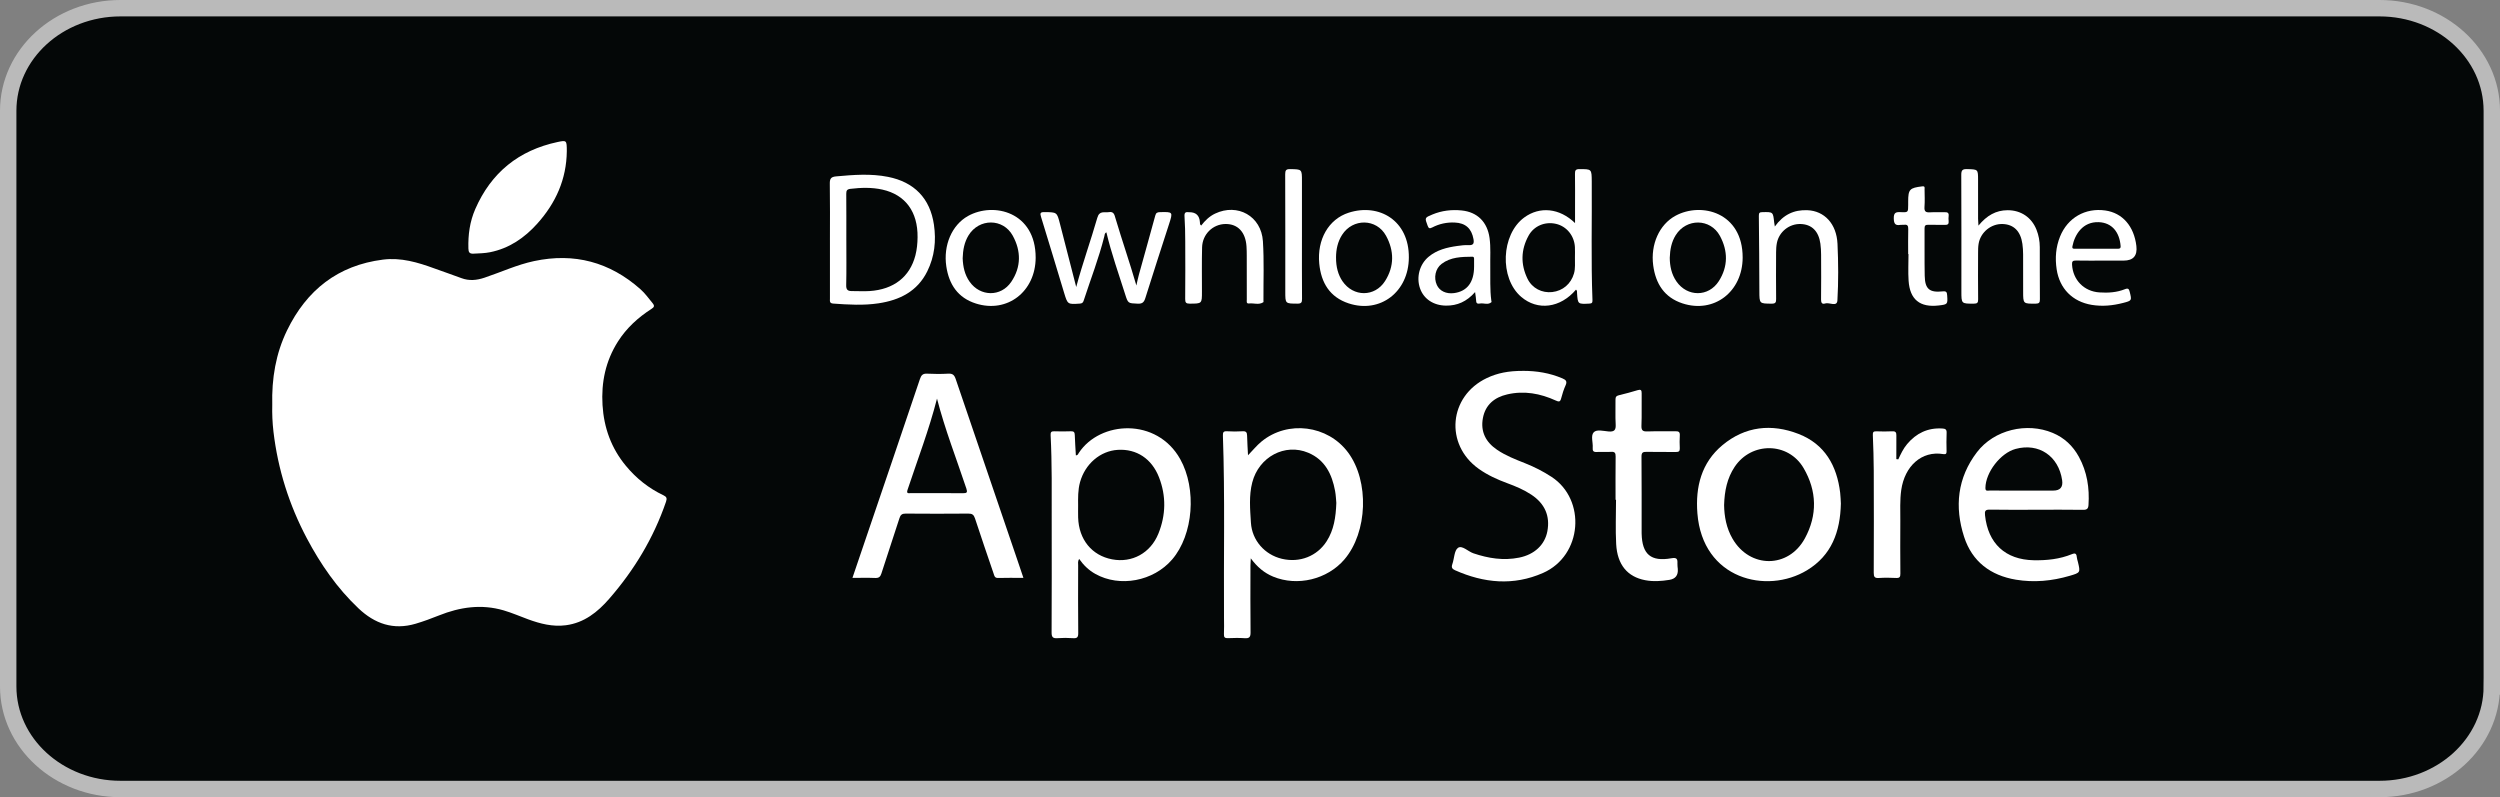 <?xml version="1.0" encoding="UTF-8"?> <svg xmlns="http://www.w3.org/2000/svg" id="Layer_2" data-name="Layer 2" viewBox="0 0 2437.74 777.34"><rect x="0" y="0" width="2437.74" height="777.34" fill="#808080" stroke="none"/><defs><style> .cls-1 { fill: #040707; stroke: #bababa; stroke-miterlimit: 10; stroke-width: 16px; } .cls-2 { fill: #fff; fill-rule: evenodd; } </style></defs><g id="Layer_1-2" data-name="Layer 1"><g><path id="Black_Background" data-name="Black Background" class="cls-1" d="M2429.74,669.34c0,55.23-49.03,100-109.52,100H117.52c-60.48,0-109.52-44.77-109.52-100V108C8,52.77,57.03,8,117.52,8h2202.71c60.48,0,109.52,44.77,109.52,100v561.34Z"></path><g id="_1" data-name="1"><g id="Logo"><path class="cls-2" d="M265.48,395.05c-.65-26.03,3.42-50.31,14.46-72.98,19.08-39.18,49.52-63.35,93.49-68.92,17.57-2.23,33.97,2.68,50.18,8.61,8.71,3.19,17.51,6.14,26.2,9.41,7.64,2.88,14.94,2.17,22.59-.39,16.13-5.39,31.67-12.63,48.37-16.2,39.14-8.35,73.79.89,103.72,27.44,4.51,4,8.05,8.95,11.87,13.62,2.25,2.76,1.41,3.95-1.19,5.62-13.03,8.37-24.29,18.65-32.64,31.8-12.02,18.94-16.37,39.72-15.01,61.99,1.36,22.17,8.56,41.99,22.74,59.13,10.09,12.2,22.23,21.92,36.57,28.71,3.19,1.51,3.75,2.97,2.6,6.33-12.1,35.33-31.02,66.68-55.45,94.71-11.25,12.92-24.37,23.42-42.23,25.75-12.79,1.67-24.88-1.44-36.75-5.78-7.98-2.92-15.76-6.35-23.95-8.74-21.67-6.32-42.53-3.23-63.02,4.96-7.47,2.99-14.99,5.78-22.73,8.07-21.71,6.43-39.88.03-55.75-14.98-20.9-19.76-37.03-43.14-50.4-68.39-17.23-32.56-28.17-67.19-32.5-103.86-1.05-8.93-1.38-17.87-1.18-25.94Z"></path><path class="cls-2" d="M552.69,147.35c-.27,27.4-10.75,50.66-28.87,70.8-12.51,13.91-27.32,24.04-45.97,27.79-5.32,1.07-10.72,1.11-16.11,1.4-4.07.22-4.91-1.51-5.01-5.01-.38-13.3,1.35-26.22,6.7-38.48,15.52-35.59,42.43-57.31,80.32-65.39,8.83-1.88,8.88-1.61,8.94,8.89Z"></path></g><g id="Text"><path class="cls-2" d="M1216.91,443.96c4.62-4.72,8.41-9.5,13.16-13.41,25.54-21.01,64.63-16.05,84.47,10.72,20.78,28.03,19.06,77.72-3.6,104.22-16.72,19.55-45.87,26.55-69.48,16.79-8.65-3.58-15.55-9.32-21.83-17.85-.15,3.15-.32,5.03-.32,6.91-.02,21.81-.15,43.62.1,65.43.05,4.63-1.41,5.82-5.76,5.53-5.38-.37-10.82-.25-16.21-.03-3.02.12-4.13-.75-3.98-3.89.24-5.21.1-10.45.06-15.68-.4-59.3.99-118.6-1.07-177.89-.11-3.29.55-4.49,4.04-4.28,5.03.31,10.1.32,15.13,0,3.41-.22,4.34,1.07,4.41,4.22.14,6.41.58,12.81.9,19.21ZM1303.05,490.39c-.28-2.8-.4-7.34-1.22-11.74-3.04-16.33-9.87-30.3-26.14-37.16-22.72-9.58-48.17,3.95-54.62,28.94-3.34,12.92-2.1,26.17-1.3,39.24,1.05,17.25,13.48,31.24,30.17,35.21,17.4,4.14,34.4-2.54,43.73-17.2,6.91-10.87,8.88-23.03,9.38-37.29Z"></path><path class="cls-2" d="M1049.06,444.01c2.01,0,2.3-1.48,2.91-2.41,20.71-31.39,76.07-34.61,98.85,6.07,16.22,28.98,12.92,73.7-7.88,97.89-18.25,21.24-51.04,27.4-74.86,14.07-6.31-3.53-11.45-8.41-15.77-14.6-1.58,2.43-1,4.42-1,6.28-.05,21.99-.15,43.99.08,65.98.04,4.16-1.12,5.27-5.12,4.99-5.02-.36-10.11-.37-15.13,0-4.39.32-5.76-.95-5.73-5.54.2-36.23.13-72.47.1-108.71-.02-27.94.37-55.89-1.06-83.81-.15-2.96.8-3.76,3.6-3.67,5.4.17,10.82.21,16.22-.02,2.93-.12,3.66,1.01,3.75,3.71.2,6.58.68,13.16,1.05,19.75ZM1051.27,493.23c0,3.78-.09,7.57.02,11.35.62,21.46,13.29,37.05,33.12,40.83,19.37,3.69,37.46-6.02,45.17-25.16,7.27-18.04,7.68-36.56.57-54.82-7.09-18.2-21.91-27.86-40.1-26.79-17.2,1-31.98,13.73-36.92,31.54-2.11,7.6-1.91,15.32-1.86,23.06Z"></path><path class="cls-2" d="M997.89,563.49c-8.85,0-16.77-.17-24.68.08-3.42.11-3.65-2.22-4.37-4.35-6.09-17.9-12.27-35.78-18.14-53.76-1.16-3.55-2.75-4.69-6.47-4.66-20.38.19-40.76.18-61.13,0-3.55-.03-5,1.21-6.04,4.45-5.78,18.01-11.84,35.93-17.6,53.94-1.05,3.28-2.49,4.53-6.02,4.39-7.18-.3-14.37-.09-22.23-.09,4.82-14.19,9.44-27.78,14.06-41.37,17.28-50.82,34.62-101.62,51.74-152.5,1.32-3.91,2.89-5.48,7.09-5.26,6.83.36,13.72.39,20.55-.01,4.19-.24,5.9,1.28,7.21,5.14,20.13,59.37,40.41,118.68,60.66,178.01,1.74,5.1,3.45,10.21,5.41,16ZM913.67,388.67c-7.77,30.43-18.95,59.51-28.75,89.03-1.33,4.02,1.27,3.14,3.25,3.14,16.94.03,33.89-.09,50.83.09,3.82.04,4.55-.78,3.32-4.48-9.72-29.17-20.95-57.85-28.65-87.78Z"></path><path class="cls-2" d="M1485.01,361.63c13.3-.04,26.17,2.07,38.49,7.32,3.38,1.44,4.87,2.89,3.1,6.78-1.86,4.07-3.19,8.43-4.34,12.77-.92,3.44-2.15,3.47-5.21,2.07-15.12-6.94-30.93-9.81-47.37-6-12.37,2.86-21.25,10.04-23.7,23.03-2.52,13.32,2.81,23.55,13.87,31.02,8.43,5.7,17.85,9.35,27.22,13.06,9.07,3.59,17.7,7.98,25.88,13.34,33.88,22.18,30.18,76.71-8.37,93.67-28.8,12.67-57.61,9.92-85.89-2.7-2.82-1.26-3.62-2.81-2.53-5.88,1.93-5.42,1.8-13.3,5.51-15.9,4.01-2.81,9.8,3.54,15.06,5.32,14.61,4.94,29.38,7.28,44.65,4.19,14.94-3.03,24.98-12.55,27.44-25.66,2.8-14.93-2.44-26.97-15.61-35.7-7.25-4.81-15.22-8.15-23.35-11.15-9.84-3.62-19.34-7.93-27.92-14.03-33.48-23.8-29.29-70.94,7.87-88.55,10.34-4.9,21.06-7.02,35.2-6.98Z"></path><path class="cls-2" d="M1795.03,491.05c-.62,27.55-9.06,50.5-33.05,65.03-39.19,23.73-101.89,8.78-106.87-55.63-1.98-25.59,3.84-49.21,24.42-66.36,22.21-18.51,47.93-21.19,74.27-10.95,25.57,9.94,37.36,30.93,40.54,57.34.45,3.75.5,7.55.69,10.57ZM1681.16,492.31c.16,11.26,2.22,22.69,8.29,33.09,16.88,28.97,54.41,29.04,70.45-.39,12.38-22.73,11.82-46.28-1.22-68.57-14.95-25.56-50.85-25.84-67.26-1.16-7.33,11.03-9.83,23.44-10.25,37.03Z"></path><path class="cls-2" d="M1985.79,497.05c-15.15,0-30.3.19-45.44-.11-4.58-.09-5.2,1.38-4.76,5.5,2.92,27.56,19.84,43.34,47.53,43.85,12.71.24,25.24-1.06,37.12-5.9,3.37-1.37,4.53-.58,4.83,2.79.14,1.6.71,3.16,1.09,4.74,2.5,10.38,2.52,10.47-7.99,13.56-17.19,5.05-34.75,6.72-52.42,3.78-24.76-4.12-42.74-17.64-50.56-41.8-9.47-29.29-6.54-57.58,12.57-82.57,16.69-21.82,48.54-29.39,73.91-18.74,11.26,4.73,19.61,12.64,25.43,23.25,8.05,14.68,10.48,30.5,9.39,47.05-.24,3.61-1.54,4.74-5.26,4.69-15.14-.23-30.29-.1-45.44-.09ZM1973.45,478.37h28.65q10.16,0,8.69-10.08c-3.46-23.66-22.79-36.67-45.4-30.54-14.77,4-29.26,22.9-29.42,38.03-.04,3.59,2.29,2.55,3.98,2.56,11.17.07,22.34.04,33.51.04Z"></path><path class="cls-2" d="M1575.32,487.35c0-14.06-.1-28.12.07-42.17.04-3.43-.74-4.84-4.43-4.59-4.66.32-9.38-.1-14.05.14-3.17.16-4.12-1.06-3.87-4.05.43-5.16-2.11-11.77.97-15.13,2.91-3.16,9.6-1.24,14.52-.83,5.86.49,7.22-1.64,6.9-7.1-.46-7.9-.03-15.85-.17-23.78-.04-2.56.62-3.83,3.33-4.45,6.13-1.41,12.2-3.15,18.24-4.94,3.07-.91,4.01-.2,3.95,3.11-.19,10.45.25,20.92-.21,31.35-.22,5.05,1.5,5.95,6.04,5.77,9-.35,18.02.03,27.03-.18,3.24-.08,4.56.71,4.33,4.16-.28,4.12-.21,8.29-.02,12.43.13,2.87-.94,3.69-3.73,3.64-9.55-.14-19.11.09-28.65-.13-3.56-.08-4.98.62-4.95,4.63.2,24.69.11,49.38.12,74.07,0,.36,0,.72.02,1.08.46,20.13,9,27.49,28.92,23.98,5.31-.94,6.21.61,5.97,5.05-.1,1.79.21,3.59.36,5.39q.72,9.13-8.14,10.6c-7.87,1.29-15.78,1.83-23.66.33-17.29-3.31-27.17-15.01-28.28-35.14-.79-14.37-.15-28.82-.15-43.23h-.47Z"></path><path class="cls-2" d="M809.26,233.91c0-18.2.18-36.4-.12-54.59-.08-4.84.87-6.85,6.14-7.33,16.91-1.52,33.76-2.88,50.59.46,25.63,5.08,41.08,20.95,44.82,46.73,2.27,15.63.63,30.93-6.46,45.31-9.72,19.7-26.99,28.16-47.57,31.27-14.7,2.22-29.46,1.31-44.22.25-3.8-.27-3.17-2.56-3.17-4.81-.01-19.1,0-38.2,0-57.29ZM825.26,233.82c0,14.78.21,29.56-.13,44.33-.1,4.45,1.61,5.69,5.47,5.67,5.76-.03,11.55.36,17.29-.01,23.61-1.52,39.32-13.85,44.72-34.79,1.49-5.79,2.04-11.72,2.11-17.67.29-24.9-11.91-41.46-34.31-46.47-10.31-2.3-20.73-1.96-31.18-.74-3.31.39-4.07,1.73-4.04,4.82.14,14.96.06,29.91.06,44.87Z"></path><path class="cls-2" d="M1851.03,447.91c2.41-5.23,4.84-10.45,8.58-14.89,8.94-10.61,20.13-16.01,34.18-15.21,3.05.17,4.53.82,4.35,4.33-.31,5.93-.15,11.9-.05,17.85.04,2.34-.64,3.22-3.13,2.8-21.33-3.56-37.72,11.88-41.04,34.87-1.45,10.05-.87,20.16-.92,30.25-.08,17.13-.11,34.26.05,51.39.03,3.26-.72,4.45-4.16,4.27-5.57-.29-11.19-.36-16.76.01-4.09.27-5.08-1-5.06-5.06.16-33.18.14-66.36.02-99.54-.04-11.54-.42-23.08-.89-34.6-.12-2.81.39-3.92,3.38-3.81,5.22.19,10.47.24,15.68-.02,3.31-.17,3.92,1.32,3.88,4.14-.11,7.66-.04,15.32-.04,22.99.64.08,1.28.15,1.92.23Z"></path><path class="cls-2" d="M1049.43,279.8c6.33-23.61,14.2-45.29,20.54-67.41,2.11-7.37,6.85-4.78,11.16-5.53,4.92-.86,5.51,2.43,6.5,5.79,6.51,21.9,14.02,43.49,20.44,65.75.8-3.48,1.48-6.99,2.43-10.43,5.32-19.27,10.77-38.51,16.01-57.81.73-2.68,1.96-3.24,4.5-3.3,12.81-.3,12.81-.38,8.91,11.71-7.73,24-15.57,47.97-23.09,72.04-1.29,4.11-2.9,5.7-7.42,5.5-9.38-.42-9.41-.11-12.24-9.03-6.37-20.08-13.45-39.93-18.33-60.51-1.87.84-1.66,2.46-2,3.8-5.32,21.36-13.36,41.85-20.14,62.74-.65,2.01-1.54,2.78-3.74,2.93-11.9.8-11.9.88-15.35-10.5-7.46-24.65-14.85-49.33-22.46-73.93-1.16-3.75-.86-4.85,3.42-4.79,12.05.16,12.05-.04,14.99,11.38,5.16,20.04,10.31,40.08,15.84,61.59Z"></path><path class="cls-2" d="M1536.73,282.44c-15.2,17.95-37.35,20.79-53.42,7.03-21.31-18.25-19.7-60.76,2.94-77.38,15.13-11.11,34.55-9.24,49.57,5.43v-15.5c0-10.81.11-21.63-.06-32.44-.05-3.29.52-4.7,4.33-4.69,12,.03,11.92-.15,12.02,12.04.3,38.56-.78,77.14.7,115.69.1,2.64-.59,3.31-3.18,3.43-11.12.53-11.11.63-11.87-10.39-.07-1.01.31-2.19-1.02-3.24ZM1535.72,251.15c0-3.42.16-6.84-.03-10.25-.62-11.11-8.1-20.21-18.41-22.61-10.6-2.47-21.48,1.86-26.8,11.56-7.5,13.66-7.84,27.91-1.02,41.93,4.54,9.33,14.12,14.12,24.08,13.01,10.34-1.15,18.32-8.01,21.24-18.08,1.49-5.13.82-10.36.94-15.55Z"></path><path class="cls-2" d="M1929.17,220c8.14-9.84,17.03-15,28.46-15.02,12.96-.03,23.38,6.99,28.14,19.01,2.15,5.42,3.19,11.09,3.21,16.91.07,16.95-.05,33.91.11,50.86.03,3.19-.64,4.32-4.12,4.34-12.21.07-12.21.22-12.21-11.82s.05-24.17-.03-36.25c-.02-3.42-.23-6.86-.7-10.24-1.71-12.38-8.49-19.07-19.4-19.36-11.23-.3-21.47,8.1-23.31,19.35-.49,3-.5,6.1-.5,9.16-.05,14.97-.12,29.94.05,44.9.04,3.27-.75,4.25-4.16,4.25-12.17.02-12.17.17-12.17-11.95,0-37.87.08-75.75-.11-113.62-.02-4.5,1.14-5.76,5.63-5.64,10.73.31,10.74.08,10.74,10.6,0,12.62-.01,25.25.01,37.87,0,1.72.18,3.43.36,6.64Z"></path><path class="cls-2" d="M1373.76,251.16c-.15,33.42-27.94,54.76-58.67,44.67-18.44-6.06-26.89-20.13-28.69-38.74-2.27-23.45,9.03-43.41,28.76-49.71,29.6-9.45,58.92,7.62,58.6,43.79ZM1302.77,251.13c-.07,9.13,2.02,16.84,6.27,23.08,10.56,15.48,31.5,15.6,41.54-.19,9.09-14.31,8.93-29.53.92-44.15-9.27-16.92-32.41-17.16-42.83-.87-4.3,6.72-5.89,14.23-5.91,22.13Z"></path><path class="cls-2" d="M1009.87,251.25c-.12,33.11-27.69,54.4-58.26,44.72-17.57-5.56-26.25-18.59-28.88-36.28-3.04-20.49,5.42-40.3,21.19-49.09,25.06-13.96,65.97-3.94,65.95,40.64ZM938.71,251.91c.28,8.07,1.92,15.9,6.77,22.79,10.33,14.68,30.55,15,40.59.12,9.76-14.46,9.7-30.04,1.45-45.02-9.43-17.14-32.87-17.02-43.1-.29-4.17,6.82-5.49,14.38-5.72,22.39Z"></path><path class="cls-2" d="M1699.26,251.15c-.11,33.39-27.92,54.74-58.66,44.69-17.74-5.8-26.21-19.22-28.58-37.13-2.69-20.38,5.93-39.73,21.71-48.31,25.29-13.75,65.63-3.23,65.52,40.75ZM1628.18,251.53c.08,7.88,1.65,15.91,6.58,22.99,10.55,15.14,31.26,15.2,41.23-.36,9.15-14.27,9.03-29.5,1.09-44.15-9.31-17.18-32.73-17.31-43.11-.68-4.13,6.62-5.54,13.98-5.8,22.21Z"></path><path class="cls-2" d="M1438.34,284.83c-8.16,9.27-17.39,13.32-28.43,13.18-12.1-.14-21.62-6.47-25.24-16.8-3.84-10.96-.44-23.54,8.42-30.88,8.09-6.71,17.85-9.09,27.93-10.49,3.56-.49,7.2-1,10.76-.8,4.69.25,5.82-1.38,5.01-5.89-1.87-10.36-7.75-15.74-18.38-16.17-7.73-.31-15.09,1.27-21.9,4.84-2.8,1.47-3.55.63-4.49-1.88-2.85-7.65-2.91-7.63,4.7-10.79,9.2-3.82,18.8-4.94,28.6-3.93,15.34,1.58,25.01,11.3,27.14,26.87,1.28,9.33.53,18.71.7,28.07.2,10.98-.47,21.98,1.01,32.92.07.53.36,1.35.12,1.57-3.36,3-7.4.69-11.1,1.3-1.68.28-3.67.5-3.78-2.38-.09-2.48-.58-4.96-1.06-8.73ZM1437.37,259.95c0-2.34,0-4.68,0-7.02,0-1.3.06-2.63-1.81-2.61-10.49.11-21.04.28-29.89,7.01-6.08,4.62-7.85,13.48-4.61,20.55,2.71,5.91,9.15,8.94,16.81,7.92,12.77-1.71,19.49-10.62,19.49-25.85Z"></path><path class="cls-2" d="M2051.81,254.12c-9.2,0-18.4.12-27.59-.07-3.16-.06-3.96.95-3.78,4.02.88,14.94,11.6,26.04,26.62,27.06,8.52.58,16.99.07,25.01-3.16,3.14-1.27,3.91-.17,4.61,2.65,2.07,8.46,2.2,8.52-6.47,10.77-10.04,2.6-20.24,3.6-30.54,1.9-18.83-3.11-31.42-15.91-34.24-34.7-1.64-10.91-.84-21.6,3.3-31.89,7.39-18.37,24.63-28.26,44.17-25.46,16.71,2.39,27.98,15.28,30.27,34.61q1.69,14.26-12.41,14.26c-6.31,0-12.62,0-18.93,0ZM2043.76,242.56c6.83,0,13.67,0,20.5,0,1.84,0,3.77.2,3.55-2.62-1.06-13.59-8.45-22.81-21.31-23.31-15.7-.61-23.47,12.15-25.69,23.55-.53,2.74,1.44,2.36,2.99,2.36,6.65.03,13.3.01,19.96.01Z"></path><path class="cls-2" d="M1171.29,219.93c3.67-4.79,7.95-8.99,13.55-11.65,21.94-10.42,45.09,2.45,46.63,27.01,1.21,19.21.43,38.54.52,57.82,0,.54.16,1.39-.11,1.57-4.38,2.94-9.27.7-13.91,1.23-2.96.34-2.21-2.21-2.22-3.83-.04-14.24-.01-28.47-.04-42.71,0-3.06-.04-6.13-.25-9.18-.93-13.88-8.49-21.89-20.47-21.77-12.33.12-22.51,9.95-22.83,22.78-.36,14.41-.13,28.83-.14,43.25,0,11.74,0,11.58-11.91,11.64-3.62.02-4.46-1.08-4.43-4.54.16-18.74.14-37.48.05-56.22-.04-8.11-.15-16.23-.71-24.31-.25-3.58.89-4.55,4.08-4.09.18.02.36,0,.54,0q9.74-.11,10.4,9.73c.07,1.02-.24,2.2,1.23,3.26Z"></path><path class="cls-2" d="M1730.64,220.86c8.28-11.58,18.7-16.43,31.76-15.89,16.53.68,28.45,13.19,29.34,32.82.84,18.35.97,36.82-.09,55.15-.38,6.68-7.9,1.62-11.95,2.97-2.78.93-4.03-.45-3.99-3.67.17-14.6.12-29.21.04-43.82-.02-3.6-.21-7.22-.69-10.78-1.68-12.33-8.52-18.98-19.5-19.22-10.91-.23-20.73,7.56-22.92,18.44-.6,2.98-.76,6.08-.78,9.13-.08,15.15-.12,30.29.03,45.44.03,3.26-.44,4.7-4.29,4.67-12.04-.09-12,.11-12.05-12.07-.11-24.52-.19-49.04-.51-73.56-.04-3.01.74-3.55,3.5-3.61,10.37-.21,10.36-.32,11.43,9.85.11,1.04.32,2.07.66,4.15Z"></path><path class="cls-2" d="M1860.65,247.75c0-8.11-.15-16.23.07-24.33.09-3.29-.82-4.73-4.21-4.21-1.06.16-2.19-.13-3.24.05-5.11.89-6.55-.96-6.65-6.28-.11-5.73,2.08-6.37,6.83-6.12,7.2.37,7.21.09,7.21-6.96,0-1.08,0-2.16,0-3.24,0-12.05,1.41-13.44,13.67-14.94,2.98-.36,2.3,1.39,2.31,2.82.06,5.77.35,11.56-.08,17.3-.34,4.51,1.43,5.47,5.46,5.2,4.67-.31,9.38.07,14.05-.12,2.89-.12,4.46.54,4.04,3.81-.21,1.6-.17,3.25,0,4.86.29,2.82-.78,3.81-3.65,3.71-5.4-.19-10.82.09-16.22-.11-2.92-.11-3.64.98-3.62,3.74.12,15.32-.14,30.65.16,45.97.25,12.9,4.61,16.62,17.55,15.23,3.65-.39,4.13.85,4.34,3.93.58,8.6.56,8.77-8.12,9.8-18.37,2.18-28.27-5.7-29.49-24.15-.57-8.61-.1-17.29-.1-25.94-.1,0-.2,0-.3,0Z"></path><path class="cls-2" d="M1269.52,231.05c0,20.16-.08,40.33.08,60.49.03,3.47-.83,4.56-4.44,4.54-11.88-.04-11.88.12-11.88-11.58,0-38.17.06-76.34-.09-114.5-.02-3.94.82-5.2,4.98-5.11,11.36.24,11.36.02,11.36,11.61v54.55Z"></path></g></g></g></g></svg> 